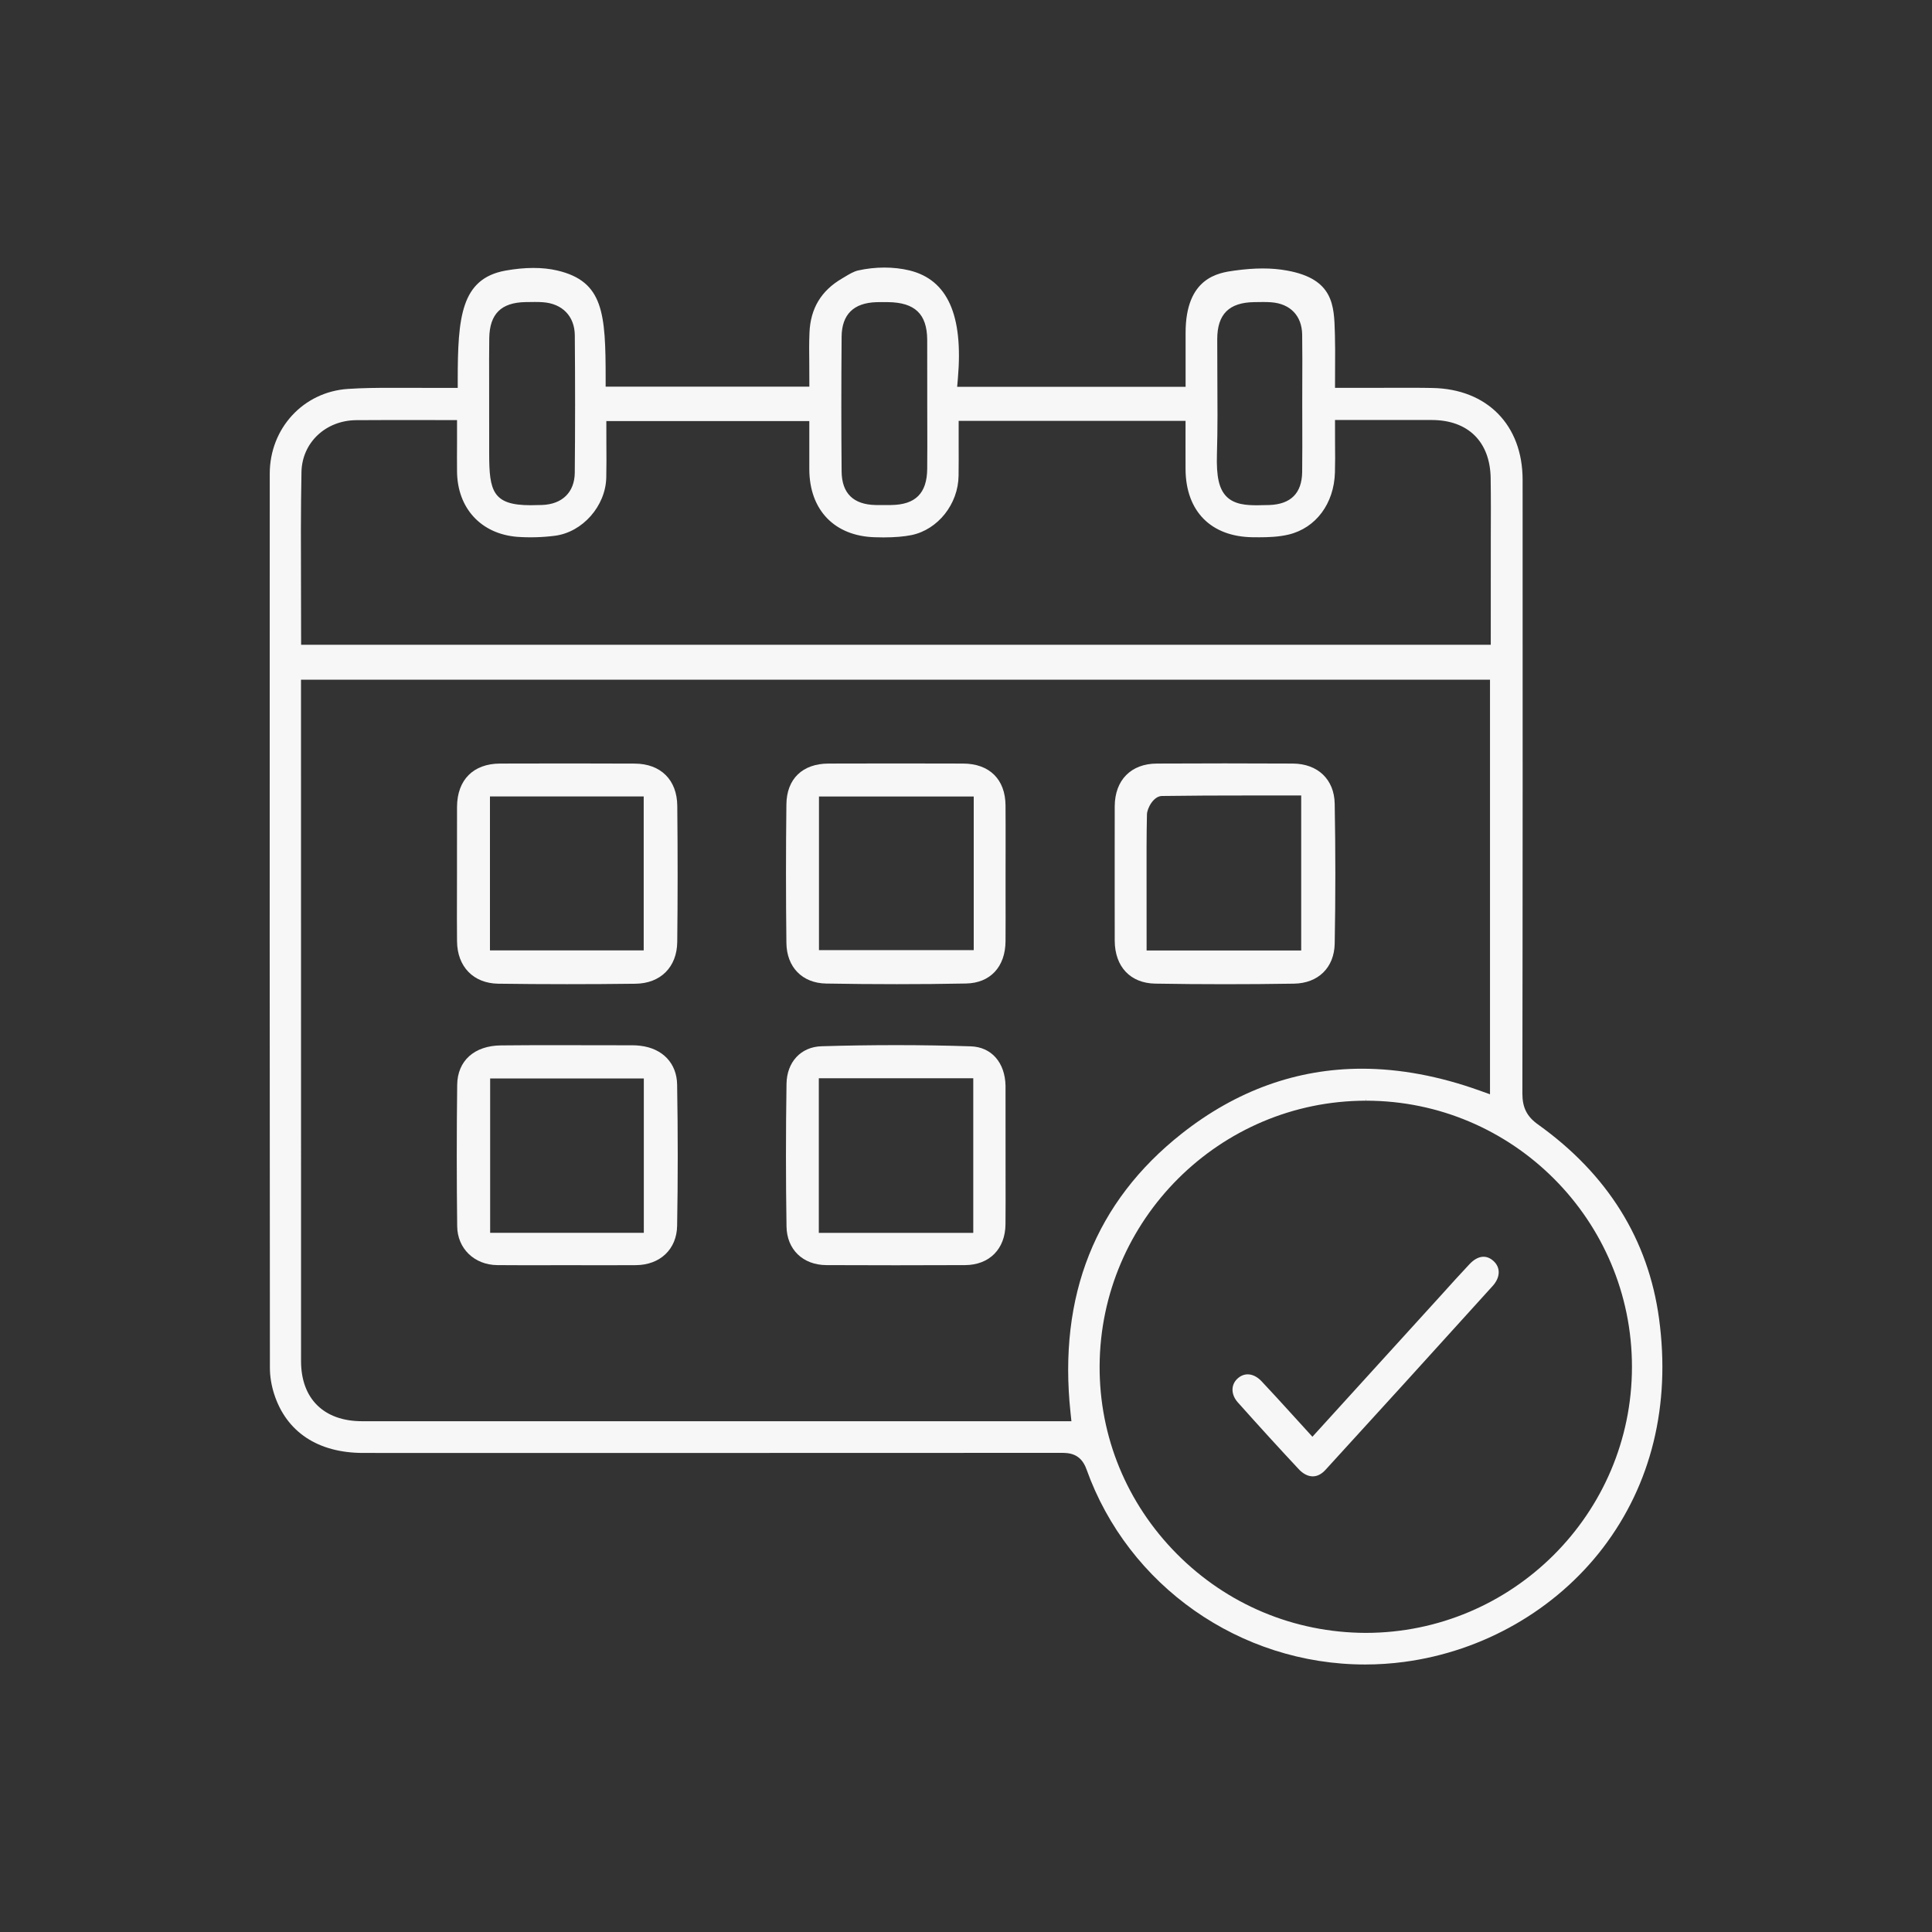 <?xml version="1.0" encoding="utf-8"?>
<!-- Generator: Adobe Illustrator 17.0.0, SVG Export Plug-In . SVG Version: 6.00 Build 0)  -->
<!DOCTYPE svg PUBLIC "-//W3C//DTD SVG 1.1//EN" "http://www.w3.org/Graphics/SVG/1.1/DTD/svg11.dtd">
<svg version="1.1" id="Слой_1" xmlns="http://www.w3.org/2000/svg" xmlns:xlink="http://www.w3.org/1999/xlink" x="0px" y="0px"
	 width="50px" height="50px" viewBox="0 0 50 50" enable-background="new 0 0 50 50" xml:space="preserve">
<rect x="0" y="0" width="50" height="50" fill="#333333" stroke="none"/>
<g>
	<path fill="#F7F7F7" d="M33.459,19.761c-1.174-0.006-2.346-0.006-3.521,0c-0.667,0.003-1.084,0.426-1.089,1.102
		c-0.002,0.396-0.002,0.791-0.001,1.187l0,0.555l0,0.555c-0.001,0.395-0.001,0.791,0.001,1.187c0.004,0.674,0.407,1.099,1.05,1.109
		c0.585,0.01,1.188,0.015,1.793,0.015c0.584,0,1.188-0.004,1.794-0.014c0.63-0.009,1.044-0.416,1.056-1.036
		c0.022-1.188,0.022-2.406,0-3.621C34.531,20.173,34.106,19.765,33.459,19.761z M33.675,20.587v4.011h-4.001l-0.001-1.892
		c-0.001-0.534-0.002-1.086,0.01-1.628c0.004-0.162,0.17-0.475,0.388-0.478c0.747-0.011,1.488-0.013,2.178-0.013L33.675,20.587z"/>
	<path fill="#F7F7F7" d="M17.528,20.857c-0.005-0.672-0.427-1.092-1.101-1.095c-0.566-0.002-1.131-0.004-1.697-0.004l-1.787,0.003
		c-0.692,0.002-1.109,0.419-1.115,1.115c-0.002,0.396-0.002,0.791-0.001,1.187l0,0.555l-0.001,0.542c-0.001,0.4-0.002,0.8,0.002,1.2
		c0.006,0.658,0.424,1.088,1.065,1.098c0.578,0.008,1.175,0.012,1.776,0.012c0.577,0,1.174-0.003,1.776-0.011
		c0.651-0.007,1.076-0.433,1.082-1.083C17.54,23.249,17.54,22.099,17.528,20.857z M16.659,20.612v3.984H12.68v-3.984H16.659z"/>
	<path fill="#F7F7F7" d="M17.524,28.069c-0.009-0.552-0.375-0.937-0.955-1.005c-0.067-0.008-0.129-0.012-0.189-0.012l-2.041-0.003
		c-0.457,0-0.915,0.001-1.372,0.006c-0.693,0.006-1.128,0.398-1.135,1.022c-0.015,1.248-0.014,2.478,0,3.658
		c0.006,0.577,0.443,1,1.038,1.006c0.223,0.002,0.447,0.003,0.67,0.003l1.106-0.001l1.105,0.001l0.708-0.002
		c0.626-0.005,1.055-0.414,1.065-1.017C17.545,30.54,17.545,29.309,17.524,28.069z M16.662,27.91v3.995h-3.977V27.91H16.662z"/>
	<path fill="#F7F7F7" d="M26.023,28.098c-0.013-0.603-0.366-1.002-0.9-1.019c-1.25-0.041-2.572-0.041-3.861-0.002
		c-0.534,0.015-0.899,0.407-0.907,0.973c-0.019,1.247-0.019,2.488,0,3.691c0.009,0.595,0.423,0.997,1.032,1
		c0.599,0.003,1.197,0.004,1.795,0.004s1.196-0.001,1.794-0.004c0.63-0.003,1.041-0.418,1.046-1.058
		c0.004-0.394,0.003-0.789,0.002-1.182L26.023,28.098z M25.188,27.905v4.001h-3.997v-4.001H25.188z"/>
	<path fill="#F7F7F7" d="M26.025,21.952c0-0.369,0.001-0.738-0.002-1.107c-0.005-0.676-0.416-1.082-1.098-1.084l-1.742-0.003
		c-0.58,0-1.161,0.001-1.741,0.003c-0.675,0.002-1.083,0.397-1.09,1.056c-0.014,1.19-0.014,2.396,0,3.586
		c0.007,0.628,0.412,1.041,1.029,1.051c0.62,0.011,1.235,0.016,1.831,0.016c0.604,0,1.206-0.005,1.789-0.017
		c0.625-0.011,1.017-0.43,1.022-1.092c0.003-0.404,0.002-0.807,0.001-1.21l0-0.531L26.025,21.952z M25.2,20.614v3.975h-4.005v-3.975
		H25.2z"/>
	<g>
		<path fill="#F7F7F7" d="M42.937,34.132c-0.277-2.052-1.333-3.745-3.135-5.032c-0.287-0.205-0.403-0.437-0.403-0.8
			c0.009-5.294,0.008-10.677,0.006-15.882c0-1.416-0.915-2.349-2.33-2.377c-0.181-0.004-0.362-0.005-0.543-0.005l-1.982,0.002
			l0.002-0.634c0.001-0.246,0.003-0.479-0.004-0.712l-0.002-0.074c-0.019-0.719-0.037-1.399-1.238-1.616
			c-0.398-0.073-0.833-0.072-1.362,0.001c-0.41,0.057-1.263,0.176-1.263,1.61v1.397h-5.912l0.019-0.217
			c0.142-1.639-0.268-2.552-1.251-2.794C23.126,6.899,22.652,6.9,22.206,7c-0.112,0.026-0.228,0.095-0.338,0.162l-0.074,0.044
			c-0.542,0.316-0.819,0.775-0.845,1.405c-0.011,0.262-0.009,0.521-0.005,0.801l0.002,0.595h-5.272v-0.2
			c0-1.696-0.053-2.524-1.25-2.806c-0.381-0.09-0.839-0.088-1.342,0.002c-1.153,0.209-1.236,1.211-1.236,2.836v0.2l-1.774-0.002
			c-0.314,0-0.687,0.003-1.065,0.028c-1.154,0.075-2.025,1.018-2.026,2.193c-0.003,8.476-0.002,16.047,0.004,23.146
			c0,0.215,0.038,0.447,0.109,0.67c0.316,0.985,1.134,1.528,2.304,1.528l6.862,0.001c3.73,0,7.461-0.001,11.195-0.003
			c0.191,0,0.511,0,0.662,0.422c1.08,3.024,3.978,5.055,7.212,5.055c0.34,0,0.68-0.023,1.01-0.067
			c2.045-0.271,3.921-1.348,5.147-2.954C42.737,38.415,43.239,36.367,42.937,34.132z M31.502,8.776
			c0.001-0.644,0.305-0.947,0.954-0.957l0.239-0.003c0.069,0,0.137,0.002,0.205,0.007c0.493,0.037,0.792,0.349,0.8,0.834
			c0.006,0.419,0.005,0.844,0.003,1.256l-0.001,0.525l0.001,0.5c0.001,0.433,0.002,0.857-0.003,1.28
			c-0.008,0.546-0.294,0.833-0.853,0.852c-0.114,0.003-0.218,0.006-0.313,0.006c-0.277,0-0.591-0.018-0.797-0.23
			c-0.189-0.196-0.26-0.511-0.243-1.089c0.02-0.666,0.015-1.341,0.011-1.996C31.504,9.433,31.502,9.104,31.502,8.776z M11.828,12.2
			c0.008,0.95,0.617,1.615,1.552,1.693c0.319,0.023,0.653,0.015,0.985-0.028c0.713-0.094,1.307-0.768,1.325-1.502
			c0.007-0.278,0.005-0.553,0.003-0.849l-0.001-0.616h5.253l0,1.248c0.004,1.057,0.655,1.73,1.699,1.758
			c0.075,0.002,0.148,0.004,0.22,0.004c0.29,0,0.534-0.021,0.726-0.06c0.685-0.142,1.209-0.803,1.218-1.536
			c0.004-0.272,0.003-0.545,0.002-0.828l0-0.592h5.872l-0.001,0.633c0,0.211-0.001,0.42,0.001,0.629
			c0.011,1.08,0.658,1.734,1.732,1.75l0.175,0.001c0.219,0,0.503-0.008,0.763-0.071c0.705-0.171,1.174-0.802,1.196-1.607
			c0.007-0.24,0.006-0.478,0.003-0.763l-0.001-0.594l2.513,0c0.933,0.004,1.5,0.564,1.515,1.499
			c0.008,0.507,0.006,1.024,0.004,1.524l-0.001,2.794H7.793L7.79,15.215c-0.004-1.032-0.007-2.005,0.012-3
			c0.015-0.757,0.623-1.333,1.413-1.341c0.321-0.003,0.643-0.004,0.967-0.004l1.646,0.002l0,0.579
			C11.826,11.707,11.826,11.954,11.828,12.2z M35.353,28.486v-0.05l0.006,0.05c3.793,0.003,6.877,3.093,6.876,6.889
			c-0.001,3.795-3.093,6.884-6.894,6.884c-1.849-0.007-3.583-0.733-4.884-2.044c-1.298-1.309-2.007-3.035-1.999-4.861
			C28.476,31.567,31.569,28.486,35.353,28.486z M38.561,17.59v10.73l-0.268-0.096c-1.047-0.375-2.072-0.566-3.045-0.566
			c-1.684,0-3.253,0.565-4.665,1.68c-2.233,1.762-3.202,4.192-2.878,7.222l0.023,0.221l-18.358,0c-0.988,0-1.579-0.582-1.579-1.555
			L7.79,17.59H38.561z M23.998,10.98c0.001,0.385,0.002,0.77-0.002,1.155c-0.006,0.631-0.303,0.928-0.935,0.935l-0.22,0.001
			l-0.177-0.001c-0.58-0.011-0.877-0.303-0.883-0.868c-0.01-1.106-0.01-2.247,0-3.487c0.005-0.576,0.309-0.877,0.903-0.895
			l0.148-0.002l0.148,0.001c0.697,0.008,1.011,0.307,1.016,0.971c0.002,0.38,0.002,0.761,0.001,1.142l0,0.531L23.998,10.98z
			 M14.875,12.236c-0.006,0.503-0.323,0.815-0.849,0.833c-0.107,0.003-0.206,0.006-0.295,0.006c-0.979,0-1.071-0.366-1.071-1.333
			l-0.001-1.895c-0.001-0.359-0.002-0.73,0.003-1.095c0.009-0.626,0.307-0.923,0.938-0.934l0.242-0.003
			c0.067,0,0.134,0.001,0.201,0.006c0.509,0.033,0.828,0.361,0.833,0.856C14.886,9.892,14.886,11.089,14.875,12.236z"/>
		<path fill="#F7F7F7" d="M38.655,32.638c-0.187-0.174-0.413-0.147-0.626,0.08c-0.241,0.255-0.479,0.52-0.71,0.776l-3.354,3.689
			l-0.527-0.579c-0.269-0.295-0.522-0.575-0.786-0.854c-0.201-0.214-0.445-0.242-0.629-0.069c-0.172,0.161-0.167,0.413,0.012,0.613
			c0.566,0.634,1.083,1.201,1.579,1.731c0.11,0.118,0.238,0.183,0.36,0.183c0.117,0,0.228-0.057,0.33-0.169
			c1.299-1.42,2.716-2.978,4.331-4.764C38.829,33.057,38.838,32.807,38.655,32.638z"/>
	</g>
</g>
</svg>
